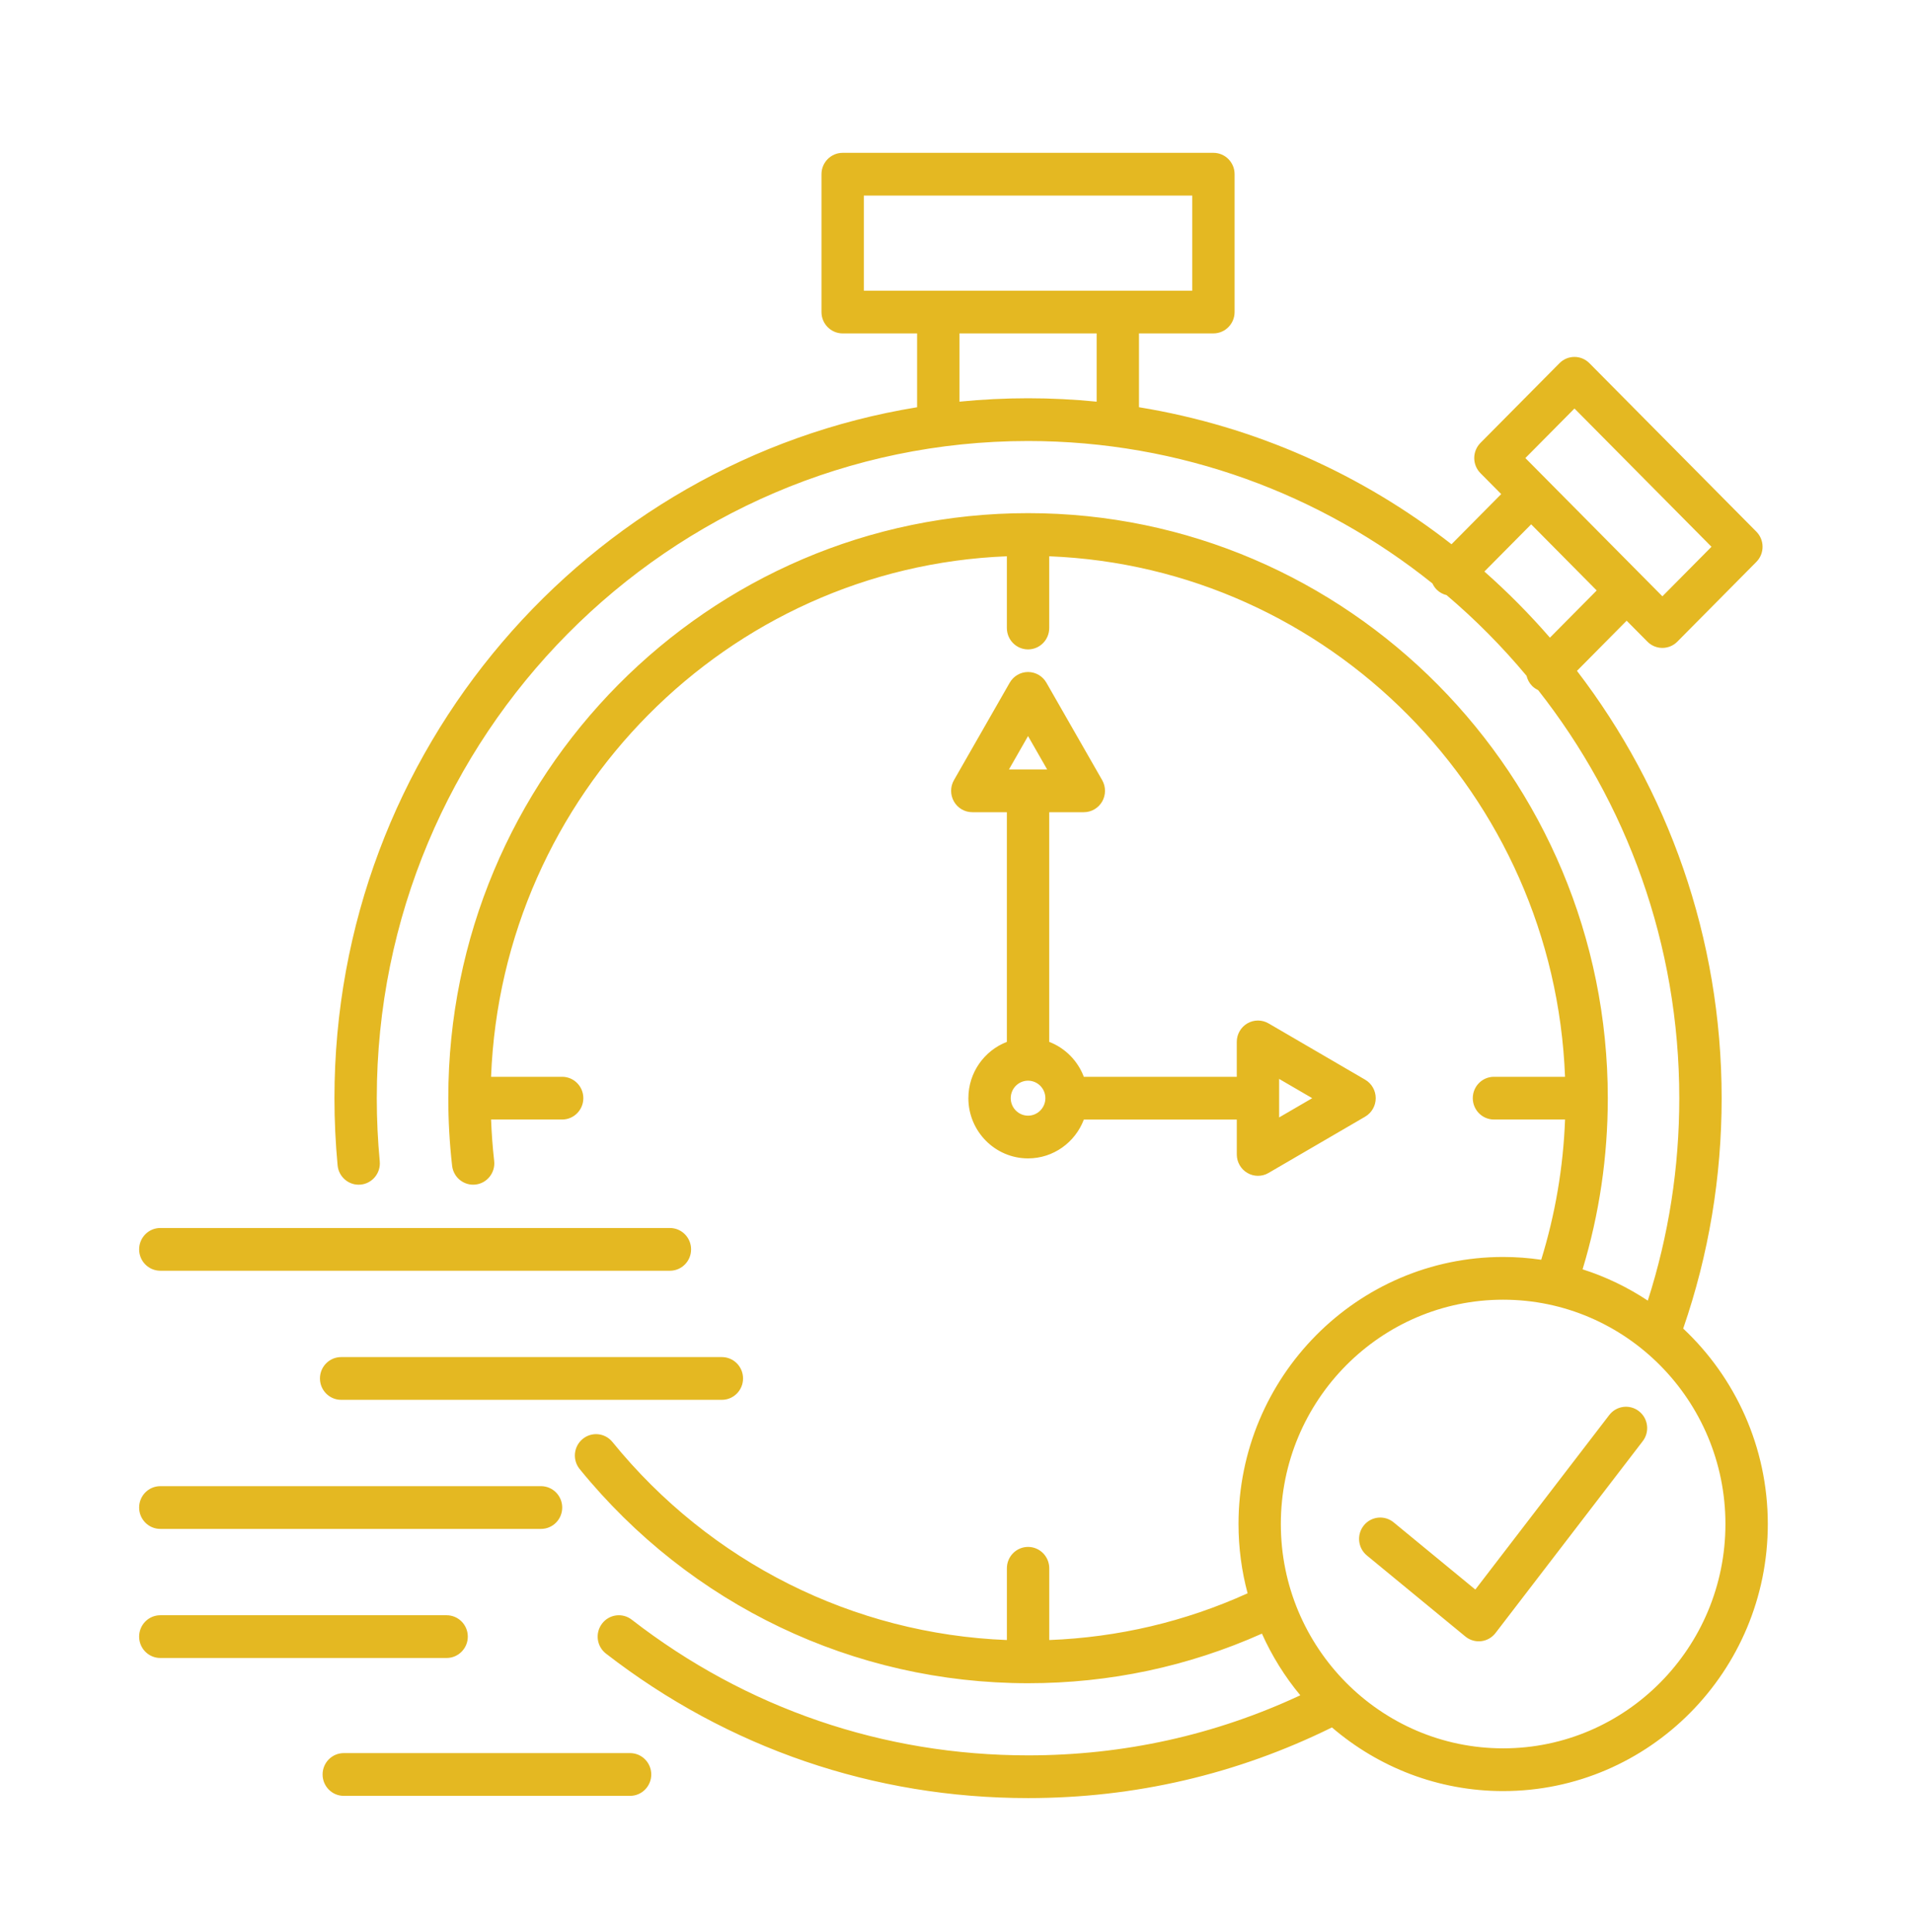 <svg width="100" height="101" viewBox="0 0 100 101" fill="none" xmlns="http://www.w3.org/2000/svg">
<path d="M56.656 42.46C57.052 42.46 57.417 42.246 57.615 41.901C57.812 41.556 57.812 41.13 57.615 40.784L54.699 35.689C54.501 35.343 54.135 35.131 53.74 35.131C53.346 35.131 52.98 35.344 52.782 35.689L49.867 40.784C49.669 41.13 49.669 41.556 49.867 41.901C50.064 42.247 50.43 42.46 50.825 42.46H52.633V54.467C51.458 54.919 50.621 56.068 50.621 57.41C50.621 59.145 52.02 60.558 53.74 60.558C55.071 60.558 56.209 59.713 56.657 58.527H64.652V60.352C64.652 60.752 64.864 61.12 65.206 61.319C65.377 61.419 65.568 61.469 65.758 61.469C65.95 61.469 66.141 61.42 66.311 61.319L71.361 58.377C71.704 58.177 71.914 57.808 71.914 57.41C71.914 57.01 71.703 56.642 71.361 56.443L66.311 53.5C65.969 53.301 65.547 53.301 65.204 53.5C64.862 53.7 64.651 54.069 64.651 54.467V56.293H56.656C56.34 55.454 55.678 54.786 54.847 54.467V42.46H56.656ZM66.865 57.41V56.403L68.595 57.41L66.865 58.417V57.41ZM53.74 58.324C53.242 58.324 52.835 57.913 52.835 57.41C52.835 56.906 53.242 56.496 53.74 56.496C54.24 56.496 54.646 56.906 54.646 57.41C54.646 57.913 54.24 58.324 53.74 58.324ZM52.742 40.225L53.74 38.48L54.739 40.225H52.742ZM87.987 69.453C89.321 65.59 89.997 61.542 89.997 57.41C89.997 49.005 87.172 41.255 82.434 35.071L85.031 32.449L86.117 33.544C86.324 33.754 86.606 33.871 86.899 33.871C87.192 33.871 87.474 33.754 87.681 33.544L91.812 29.374C92.244 28.938 92.244 28.231 91.812 27.794L83.085 18.987C82.652 18.55 81.953 18.55 81.52 18.987L77.388 23.156C77.181 23.366 77.064 23.649 77.064 23.946C77.064 24.242 77.181 24.526 77.388 24.735L78.474 25.83L75.876 28.452C71.2 24.803 65.62 22.28 59.539 21.289V17.429H63.43C64.041 17.429 64.537 16.929 64.537 16.312V9.106C64.538 8.49 64.043 7.99 63.431 7.99H44.049C43.438 7.99 42.942 8.49 42.942 9.107V16.313C42.942 16.929 43.438 17.43 44.049 17.43H47.94V21.29C30.696 24.099 17.483 39.226 17.483 57.41C17.483 58.581 17.539 59.763 17.648 60.922C17.706 61.536 18.246 61.987 18.854 61.928C19.463 61.87 19.909 61.324 19.851 60.711C19.748 59.621 19.696 58.511 19.696 57.411C19.696 38.467 34.968 23.055 53.74 23.055C61.721 23.055 69.069 25.843 74.88 30.502C74.933 30.616 75.003 30.725 75.097 30.82C75.246 30.971 75.428 31.065 75.619 31.112C77.13 32.394 78.528 33.805 79.799 35.33C79.846 35.523 79.939 35.707 80.089 35.858C80.183 35.953 80.291 36.023 80.404 36.077C85.021 41.942 87.783 49.357 87.783 57.411C87.783 61.034 87.23 64.586 86.137 67.993C85.09 67.3 83.946 66.745 82.728 66.357C83.603 63.468 84.046 60.465 84.046 57.411C84.046 40.546 70.451 26.826 53.74 26.826C37.028 26.826 23.434 40.544 23.434 57.41C23.434 58.591 23.501 59.78 23.634 60.944C23.704 61.556 24.253 61.996 24.86 61.925C25.467 61.855 25.902 61.3 25.832 60.688C25.751 59.975 25.699 59.252 25.67 58.526H29.386C29.997 58.526 30.493 58.026 30.493 57.409C30.493 56.793 29.998 56.292 29.386 56.292H25.67C26.24 41.546 38.021 29.657 52.633 29.081V32.831C52.633 33.448 53.129 33.949 53.74 33.949C54.352 33.949 54.847 33.449 54.847 32.831V29.081C69.459 29.656 81.242 41.545 81.811 56.292H78.095C77.484 56.292 76.988 56.792 76.988 57.409C76.988 58.025 77.483 58.526 78.095 58.526H81.812C81.717 61.027 81.298 63.485 80.565 65.857C79.916 65.762 79.252 65.711 78.576 65.711C70.948 65.711 64.742 71.974 64.742 79.672C64.742 80.925 64.908 82.138 65.217 83.294C61.938 84.779 58.459 85.597 54.849 85.737V81.987C54.849 81.37 54.353 80.869 53.742 80.869C53.13 80.869 52.634 81.369 52.634 81.987V85.737C44.607 85.421 37.141 81.689 32.013 75.382C31.625 74.905 30.928 74.836 30.456 75.227C29.983 75.618 29.914 76.322 30.302 76.799C36.088 83.914 44.631 87.995 53.742 87.995C58.007 87.995 62.113 87.121 65.966 85.402C66.49 86.571 67.166 87.655 67.972 88.626C63.508 90.708 58.728 91.766 53.742 91.766C46.174 91.766 39.01 89.313 33.024 84.673C32.539 84.296 31.844 84.389 31.472 84.878C31.099 85.368 31.19 86.069 31.675 86.445C38.05 91.386 45.68 93.999 53.74 93.999C59.322 93.999 64.661 92.755 69.626 90.306C72.041 92.378 75.165 93.633 78.576 93.633C86.204 93.633 92.41 87.37 92.41 79.672C92.409 75.64 90.704 72.004 87.987 69.453ZM82.304 21.356L89.466 28.584L86.9 31.174L79.737 23.946L82.304 21.356ZM45.156 10.224H62.324V15.197H45.156V10.224ZM50.155 20.998V17.43H57.327V20.998C56.147 20.881 54.951 20.82 53.742 20.82C52.53 20.82 51.334 20.881 50.155 20.998ZM77.595 29.878L80.04 27.411L83.466 30.868L81.021 33.336C79.956 32.109 78.811 30.953 77.595 29.878ZM78.575 91.399C72.168 91.399 66.954 86.138 66.954 79.672C66.954 73.206 72.168 67.945 78.575 67.945C84.982 67.945 90.195 73.206 90.195 79.672C90.195 86.139 84.982 91.399 78.575 91.399ZM85.872 75.341L78.176 85.371C77.993 85.609 77.724 85.762 77.427 85.797C77.385 85.802 77.343 85.804 77.301 85.804C77.047 85.804 76.8 85.716 76.601 85.553L71.452 81.316C70.978 80.926 70.907 80.222 71.293 79.745C71.68 79.266 72.377 79.195 72.851 79.585L77.121 83.098L84.122 73.974C84.496 73.487 85.192 73.397 85.675 73.775C86.158 74.152 86.247 74.853 85.872 75.341ZM7.273 65.314C7.273 64.698 7.768 64.197 8.38 64.197H35.019C35.63 64.197 36.126 64.697 36.126 65.314C36.126 65.931 35.631 66.431 35.019 66.431H8.38C7.768 66.43 7.273 65.931 7.273 65.314ZM17.832 70.945H37.735C38.346 70.945 38.842 71.445 38.842 72.062C38.842 72.678 38.347 73.179 37.735 73.179H17.832C17.222 73.179 16.725 72.679 16.725 72.062C16.725 71.445 17.221 70.945 17.832 70.945ZM7.273 78.81C7.273 78.194 7.768 77.693 8.38 77.693H28.282C28.893 77.693 29.389 78.193 29.389 78.81C29.389 79.427 28.894 79.927 28.282 79.927H8.38C7.768 79.927 7.273 79.427 7.273 78.81ZM23.347 86.675H8.38C7.769 86.675 7.273 86.175 7.273 85.558C7.273 84.941 7.768 84.441 8.38 84.441H23.347C23.957 84.441 24.454 84.941 24.454 85.558C24.454 86.175 23.957 86.675 23.347 86.675ZM34.044 92.765C34.044 93.382 33.548 93.883 32.937 93.883H17.97C17.359 93.883 16.863 93.383 16.863 92.765C16.863 92.149 17.358 91.648 17.97 91.648H32.937C33.548 91.648 34.044 92.149 34.044 92.765Z" fill="#E4B822"/>
</svg>
